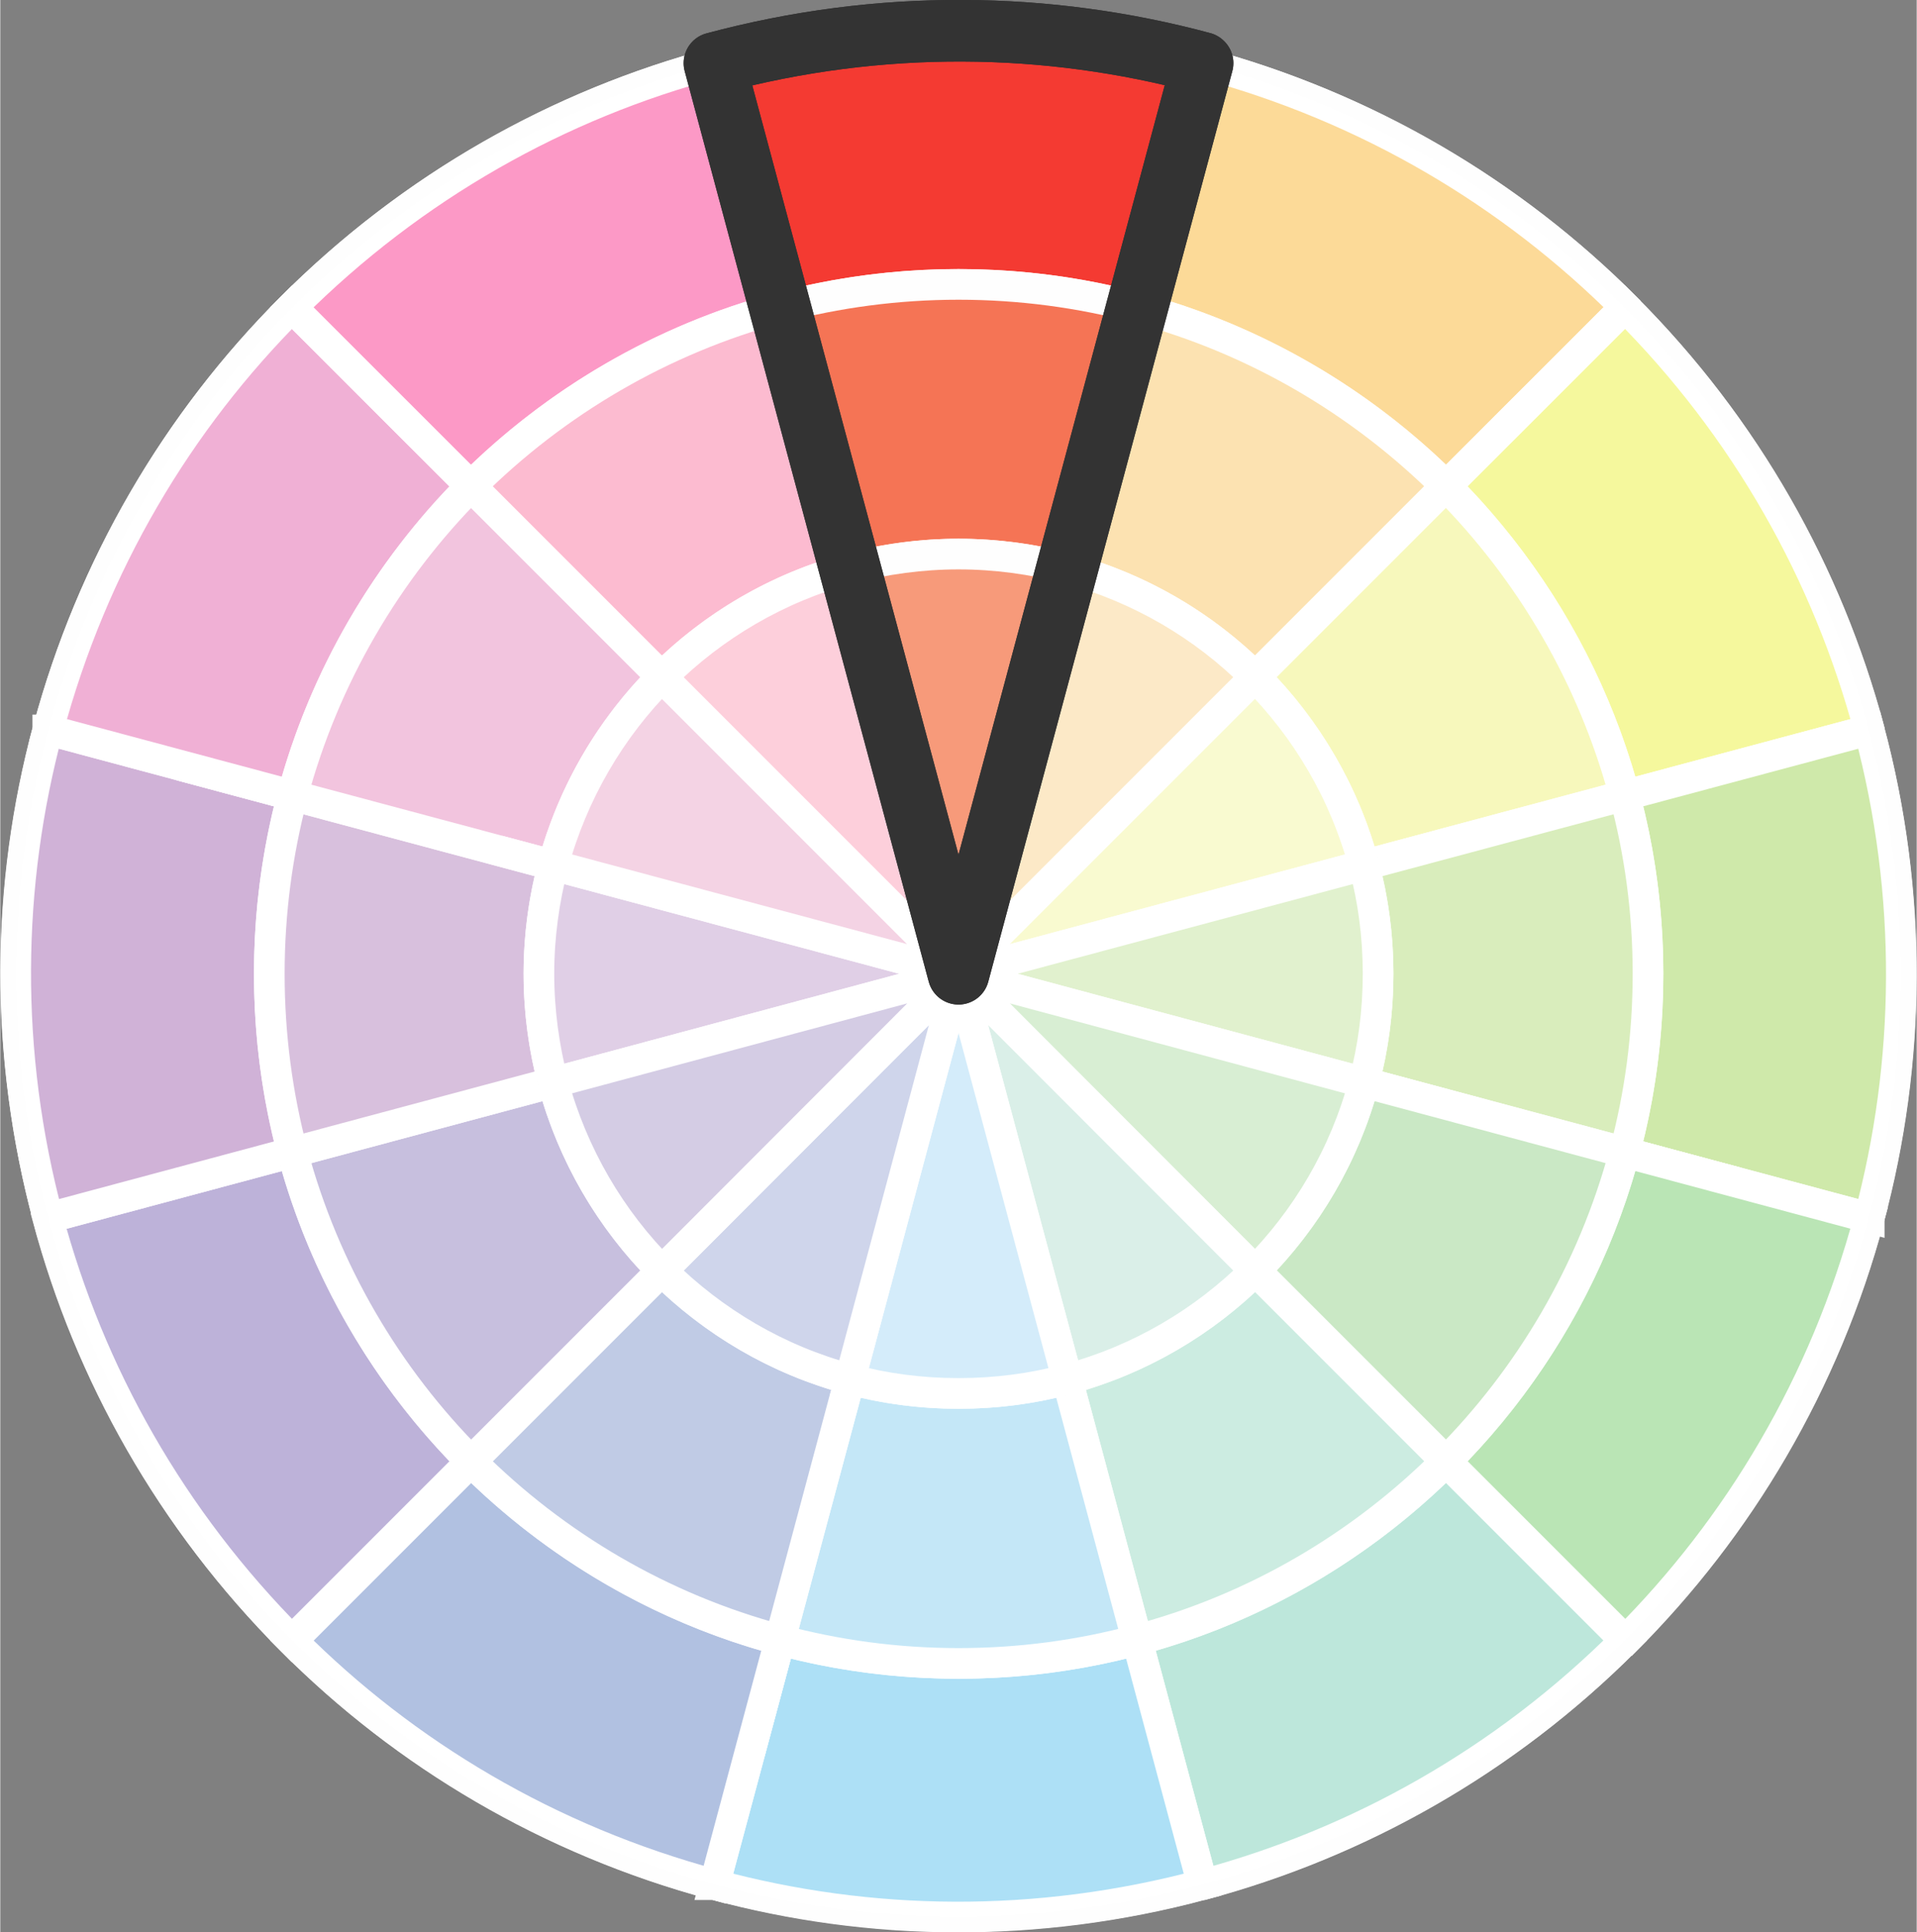 <?xml version="1.0" encoding="UTF-8"?>
<!DOCTYPE svg PUBLIC "-//W3C//DTD SVG 1.1//EN" "http://www.w3.org/Graphics/SVG/1.1/DTD/svg11.dtd">
<!-- Creator: CorelDRAW 2020 (64-Bit) -->
<svg xmlns="http://www.w3.org/2000/svg" xml:space="preserve" width="520px" height="524px" version="1.1" style="shape-rendering:geometricPrecision; text-rendering:geometricPrecision; image-rendering:optimizeQuality; fill-rule:evenodd; clip-rule:evenodd"
viewBox="0 0 637600 642700"
 xmlns:xlink="http://www.w3.org/1999/xlink"
 xmlns:xodm="http://www.corel.com/coreldraw/odm/2003">
 <rect x="0" y="0" width="637600" height="642700" fill="#808080" stroke="none"/>
 <defs>
  <style type="text/css">
   <![CDATA[
    .str0 {stroke:#FEFEFE;stroke-width:10200;stroke-miterlimit:22.926}
    .str1 {stroke:#333333;stroke-width:20500;stroke-linejoin:round;stroke-miterlimit:22.926}
    .fil0 {fill:none}
    .fil7 {fill:#5BC1EC}
    .fil8 {fill:#6382C3}
    .fil5 {fill:#74CA6B}
    .fil9 {fill:#7B65B3}
    .fil6 {fill:#7BCFB7}
    .fil20 {fill:#8197CB}
    .fil19 {fill:#88CEEF}
    .fil21 {fill:#8F7EBD}
    .fil17 {fill:#94D18A}
    .fil18 {fill:#99D8C2}
    .fil33 {fill:#9EABD7}
    .fil4 {fill:#9ED354}
    .fil10 {fill:#A064AF}
    .fil34 {fill:#A899C9}
    .fil32 {fill:#A9D9F4}
    .fil22 {fill:#B181BA}
    .fil30 {fill:#B1DCA7}
    .fil16 {fill:#B2DB79}
    .fil31 {fill:#B4DFD0}
    .fil25 {fill:#C19ECC}
    .fil29 {fill:#C3E39D}
    .fil11 {fill:#E060AB}
    .fil23 {fill:#E588BC}
    .fil35 {fill:#E9A6C8}
    .fil3 {fill:#EBF03A}
    .fil15 {fill:#EFF079}
    .fil28 {fill:#F2F4A1}
    .fil1 {fill:#F43A32}
    .fil13 {fill:#F57455}
    .fil26 {fill:#F79A7A}
    .fil12 {fill:#F8338C}
    .fil24 {fill:#F876A0}
    .fil2 {fill:#F9B531}
    .fil14 {fill:#F9C563}
    .fil27 {fill:#F9D28E}
    .fil36 {fill:#FB9EB7}
    .fil37 {fill:#FEFEFE;fill-opacity:0.502}
   ]]>
  </style>
 </defs>
 <g id="Слой_x0020_1">
  <circle class="fil0 str0" cx="318800" cy="323900" r="313600"/>
  <path class="fil1 str0" d="M399900 20900c-51400,-13800 -107100,-14700 -162300,100l81200 302900 81200 -302900 -100 -100z"/>
  <path class="fil2 str0" d="M540600 102100c-37700,-37700 -85400,-66300 -140600,-81100l-81200 302900 221800 -221700 0 -100z"/>
  <path class="fil3 str0" d="M621800 242700c-13800,-51500 -40800,-100200 -81200,-140500l-221800 221700 303000 -81100 0 -100z"/>
  <path class="fil4 str0" d="M621800 405100c13800,-51500 14700,-107200 0,-162300l-303000 81100 303000 81200 0 0z"/>
  <path class="fil5 str0" d="M540700 545700c37700,-37700 66300,-85400 81100,-140600l-303000 -81200 221800 221800 100 0z"/>
  <path class="fil6 str0" d="M400100 626900c51400,-13800 100100,-40800 140500,-81200l-221800 -221800 81200 303000 100 0z"/>
  <path class="fil7 str0" d="M237700 626900c51400,13900 107100,14800 162300,0l-81200 -303000 -81200 303000 100 0z"/>
  <path class="fil8 str0" d="M97100 545800c37600,37700 85400,66300 140500,81100l81200 -303000 -221800 221800 100 100z"/>
  <path class="fil9 str0" d="M15800 405200c13800,51500 40900,100100 81200,140500l221800 -221800 -302900 81200 -100 100z"/>
  <path class="fil10 str0" d="M15800 242800c-13800,51500 -14700,107100 100,162300l302900 -81200 -302900 -81100 -100 0z"/>
  <path class="fil11 str0" d="M97000 102200c-37700,37600 -66300,85400 -81100,140600l302900 81100 -221800 -221700 0 0z"/>
  <path class="fil12 str0" d="M237600 21000c-51500,13700 -100200,40800 -140600,81200l221800 221700 -81200 -302900 0 0z"/>
  <path class="fil0 str0" d="M318800 94600c126700,0 229400,102700 229400,229300 0,126700 -102700,229400 -229400,229400 -126700,0 -229300,-102700 -229300,-229400 0,-126600 102600,-229300 229300,-229300z"/>
  <path class="fil13 str0" d="M259400 102300l59400 221600 59400 -221600c-19000,-5000 -38800,-7700 -59400,-7700 -20500,0 -40400,2700 -59400,7700z"/>
  <path class="fil14 str0" d="M378200 102300l-59400 221600 162200 -162200c-28100,-28000 -63300,-48800 -102800,-59400z"/>
  <path class="fil15 str0" d="M481000 161700l-162200 162200 221600 -59300c-10600,-39500 -31400,-74800 -59400,-102900z"/>
  <path class="fil16 str0" d="M540400 264600l-221600 59300 221600 59400c5100,-18900 7800,-38800 7800,-59400 0,-20500 -2700,-40400 -7800,-59300z"/>
  <path class="fil17 str0" d="M540400 383300l-221600 -59400 162200 162200c28000,-28000 48800,-63300 59400,-102800z"/>
  <path class="fil18 str0" d="M481000 486100l-162200 -162200 59400 221600c39500,-10500 74700,-31300 102800,-59400z"/>
  <path class="fil19 str0" d="M378200 545500l-59400 -221600 -59400 221600c19000,5100 38900,7800 59400,7800 20600,0 40400,-2700 59400,-7800z"/>
  <path class="fil20 str0" d="M259400 545500l59400 -221600 -162200 162200c28100,28100 63400,48900 102800,59400z"/>
  <path class="fil21 str0" d="M156600 486100l162200 -162200 -221600 59400c10600,39500 31400,74800 59400,102800z"/>
  <path class="fil22 str0" d="M97200 383300l221600 -59400 -221600 -59300c-5000,18900 -7700,38800 -7700,59300 0,20600 2700,40500 7700,59400z"/>
  <path class="fil23 str0" d="M97200 264600l221600 59300 -162200 -162200c-28000,28100 -48800,63400 -59400,102900z"/>
  <path class="fil24 str0" d="M156600 161700l162200 162200 -59400 -221600c-39400,10600 -74700,31400 -102800,59400z"/>
  <path class="fil0 str0" d="M318800 184300c77100,0 139600,62500 139600,139600 0,77100 -62500,139600 -139600,139600 -77100,0 -139600,-62500 -139600,-139600 0,-77100 62500,-139600 139600,-139600z"/>
  <g id="_3320215440432">
   <path class="fil25 str0" d="M183900 360100l134900 -36200 -134900 -36100c-3000,11500 -4700,23600 -4700,36100 0,12500 1700,24600 4700,36200z"/>
   <g>
    <path class="fil26 str0" d="M282700 189000l36100 134900 36200 -134900c-11600,-3000 -23700,-4700 -36200,-4700 -12500,0 -24600,1700 -36100,4700z"/>
    <path class="fil27 str0" d="M355000 189000l-36200 134900 98700 -98700c-17000,-17100 -38500,-29700 -62500,-36200z"/>
    <path class="fil28 str0" d="M417500 225200l-98700 98700 134900 -36100c-6400,-24000 -19100,-45500 -36200,-62600z"/>
    <path class="fil29 str0" d="M453700 287800l-134900 36100 134900 36200c3100,-11600 4700,-23700 4700,-36200 0,-12500 -1600,-24600 -4700,-36100z"/>
    <path class="fil30 str0" d="M453700 360100l-134900 -36200 98700 98800c17100,-17100 29800,-38600 36200,-62600z"/>
    <path class="fil31 str0" d="M417500 422700l-98700 -98800 36200 134900c24000,-6400 45500,-19100 62500,-36100z"/>
    <path class="fil32 str0" d="M355000 458800l-36200 -134900 -36100 134900c11500,3100 23600,4700 36100,4700 12500,0 24600,-1600 36200,-4700z"/>
    <path class="fil33 str0" d="M282700 458800l36100 -134900 -98700 98800c17100,17000 38500,29700 62600,36100z"/>
    <path class="fil34 str0" d="M220100 422700l98700 -98800 -134900 36200c6500,24000 19100,45500 36200,62600z"/>
    <path class="fil35 str0" d="M183900 287800l134900 36100 -98700 -98700c-17100,17100 -29700,38600 -36200,62600z"/>
    <path class="fil36 str0" d="M220100 225200l98700 98700 -36100 -134900c-24100,6500 -45500,19100 -62600,36200z"/>
   </g>
  </g>
  <path class="fil37" d="M237600 20900c-133800,35800 -232400,157900 -232400,303000 0,173200 140400,313700 313600,313700 173200,0 313600,-140500 313600,-313700 0,-145100 -98600,-267200 -232500,-303000l0 0 100 100 -81200 302900 -81200 -302900 0 -100z"/>
  <path class="fil0 str1" d="M399900 20900c-51400,-13800 -107100,-14700 -162300,100l81200 302900 81200 -302900 -100 -100z"/>
  <path class="fil0 str1" d="M399900 20900c-51400,-13800 -107100,-14700 -162300,100l81200 302900 81200 -302900 -100 -100z"/>
 </g>
</svg>

